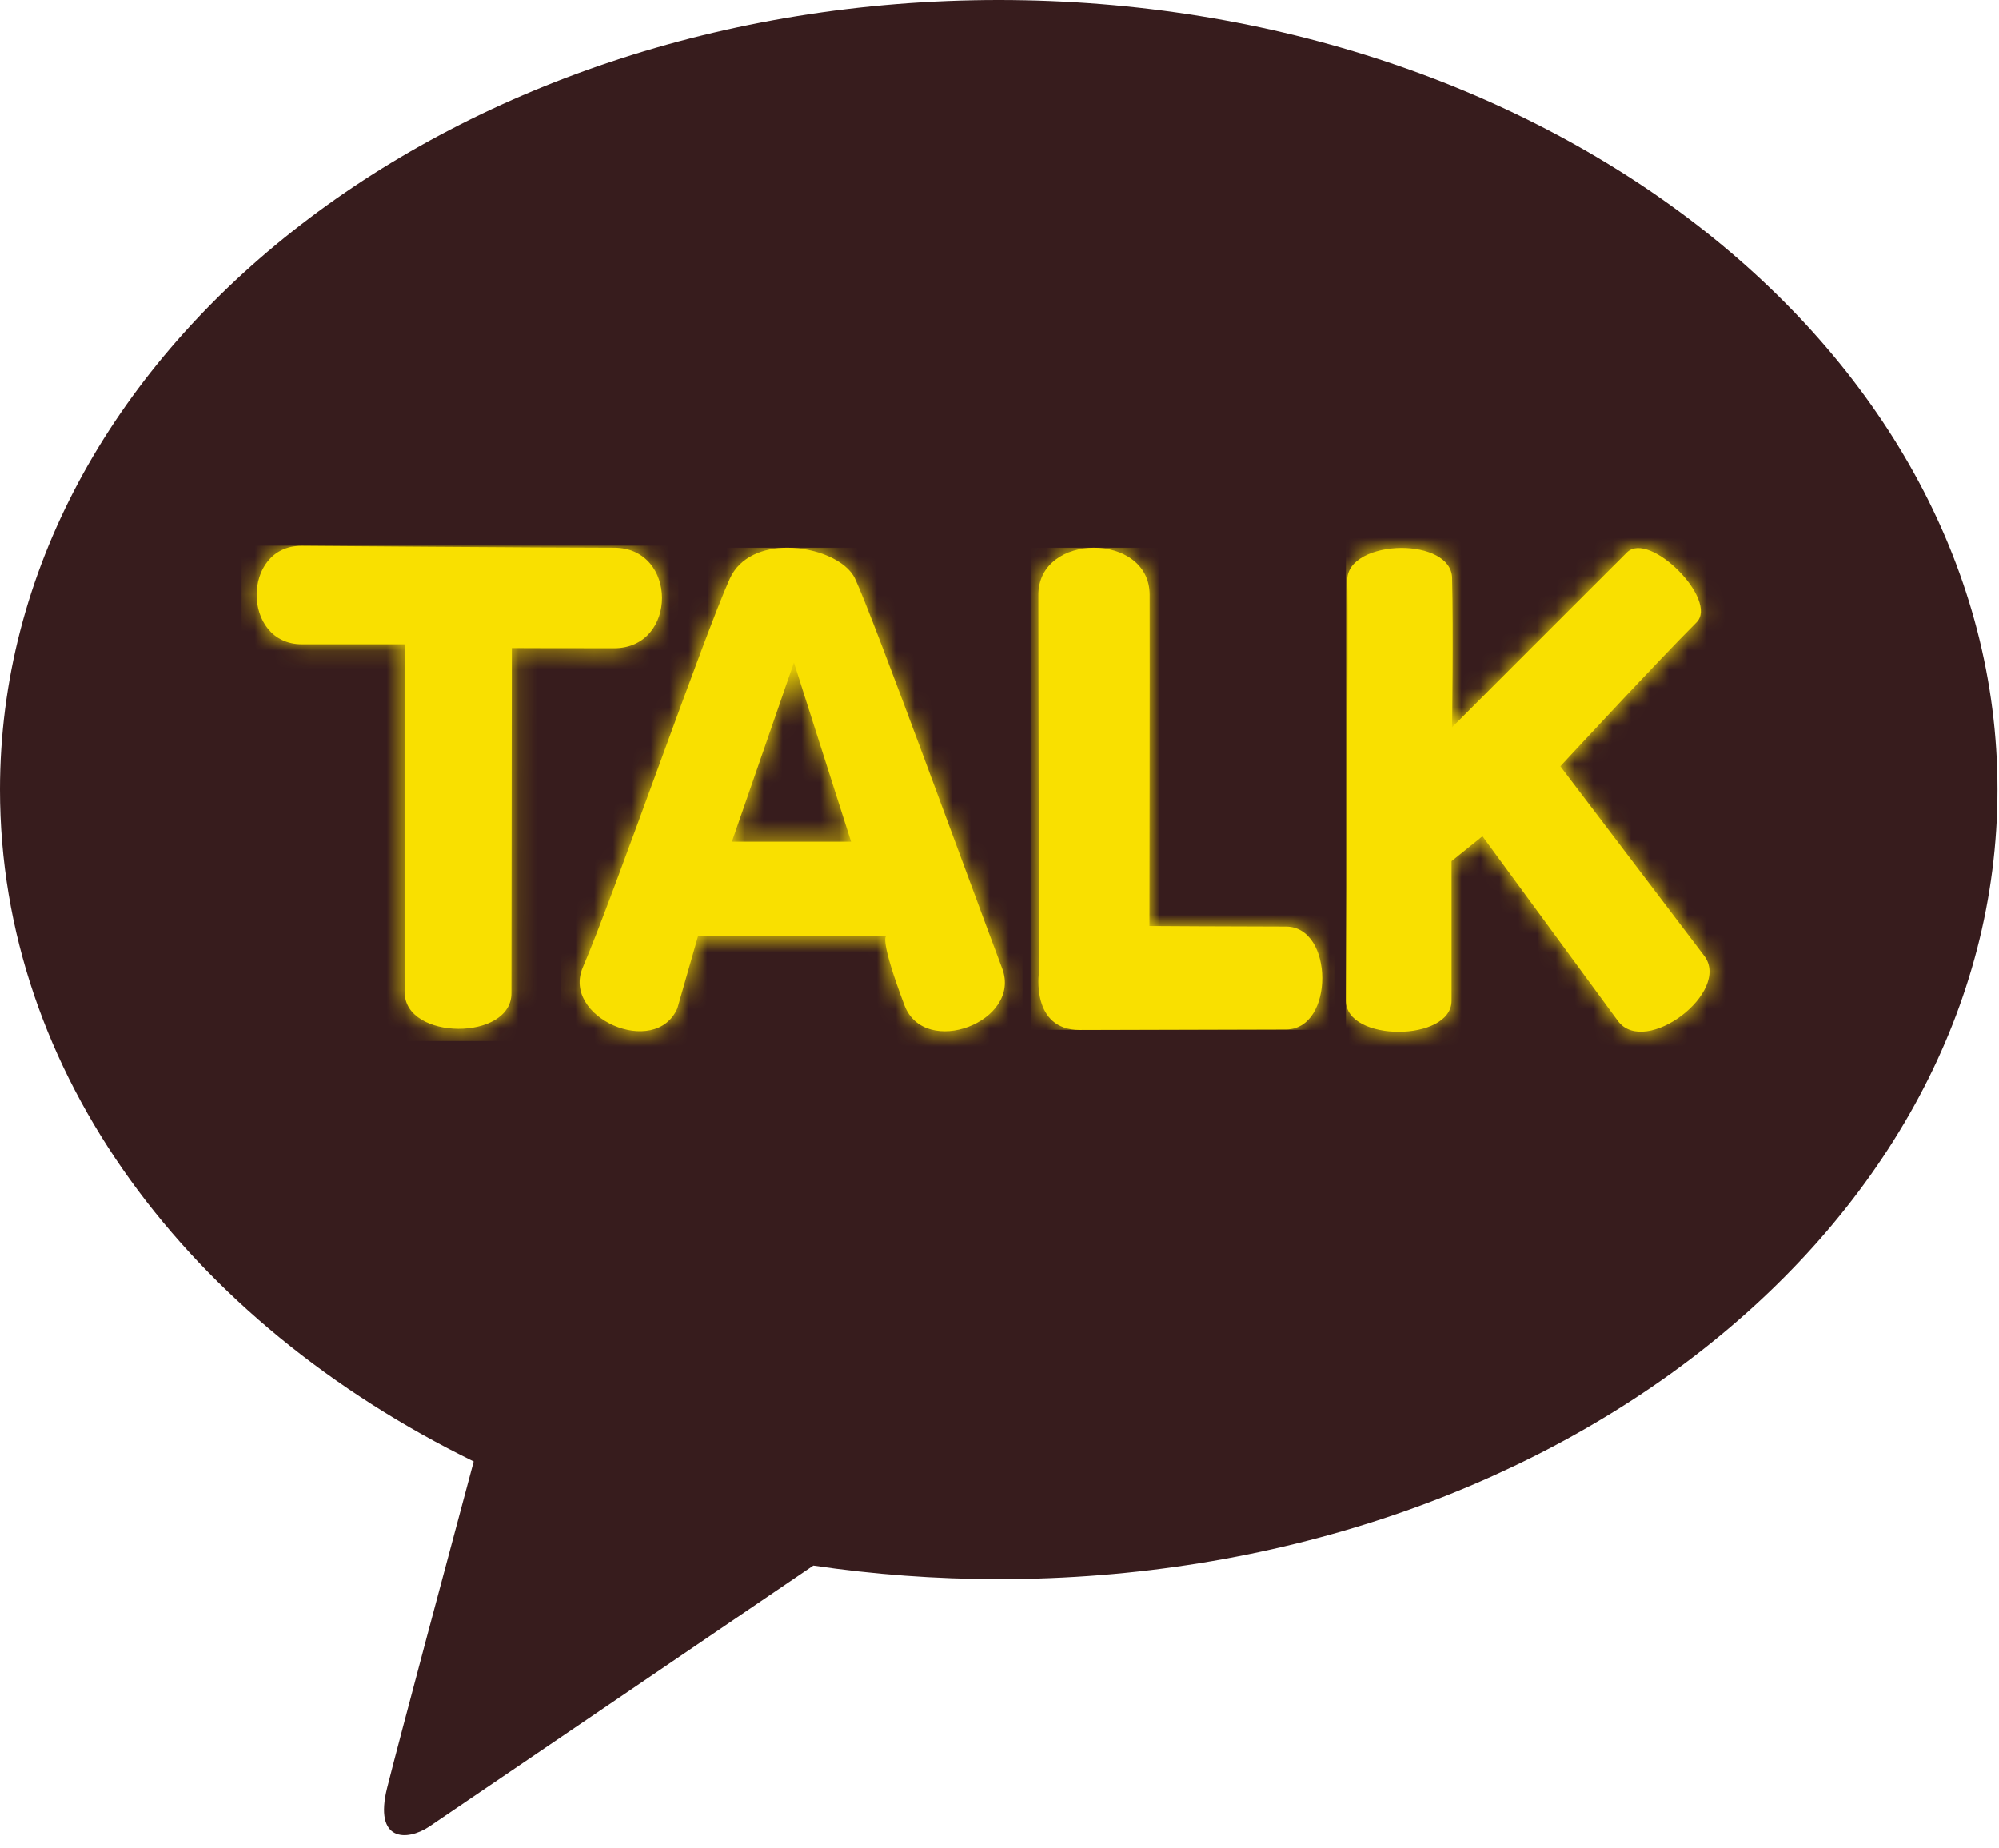 <svg width="106" height="98" viewBox="0 0 106 98" fill="none" xmlns="http://www.w3.org/2000/svg">
<g clip-path="url(#clip0_647_1061)">
<path d="M52.96 0C23.71 0 0 18.74 0 41.87C0 56.92 10.04 70.11 25.12 77.49C24.01 81.62 21.11 92.47 20.53 94.79C19.81 97.67 21.58 97.63 22.75 96.86C23.66 96.25 37.26 87 43.13 83.01C46.32 83.48 49.6 83.73 52.96 83.73C82.21 83.73 105.92 64.99 105.92 41.86C105.92 18.74 82.21 0 52.96 0Z" fill="#371C1D"/>
<path d="M16.01 34.16H21.46C21.46 34.16 21.49 49.13 21.46 52.62C21.47 55.17 27.13 55.2 27.12 52.66L27.14 34.36C27.14 34.36 28.97 34.37 32.56 34.37C35.95 34.37 35.95 29.04 32.56 29.04C28.74 29.04 15.98 28.94 15.98 28.94C12.81 28.94 12.82 34.16 16.01 34.16Z" fill="#F9E000"/>
<mask id="mask0_647_1061" style="mask-type:luminance" maskUnits="userSpaceOnUse" x="13" y="28" width="23" height="27">
<path d="M16.01 34.16H21.46C21.46 34.16 21.49 49.13 21.46 52.62C21.47 55.17 27.13 55.2 27.12 52.66L27.14 34.36C27.14 34.36 28.97 34.37 32.56 34.37C35.95 34.37 35.95 29.04 32.56 29.04C28.74 29.04 15.98 28.94 15.98 28.94C12.81 28.94 12.82 34.16 16.01 34.16Z" fill="white"/>
</mask>
<g mask="url(#mask0_647_1061)">
<path d="M35.971 28.931H12.81V55.201H35.971V28.931Z" fill="#F9E000"/>
</g>
<path d="M42.1 35.13L45.13 44.63H38.81L42.1 35.13ZM38.7 30.68C37.36 33.63 32.51 47.58 30.91 51.28C29.75 53.95 34.76 56.13 35.92 53.46L37.01 49.65H46.98C46.98 49.65 46.64 49.81 47.96 53.3C49.03 56.13 54.21 54.17 53.14 51.34C51.61 47.3 46.31 32.74 45.34 30.68C44.9 29.73 43.3 29.04 41.75 29.04C40.48 29.04 39.23 29.51 38.7 30.68Z" fill="#F9E000"/>
<mask id="mask1_647_1061" style="mask-type:luminance" maskUnits="userSpaceOnUse" x="30" y="29" width="24" height="26">
<path d="M42.1 35.13L45.13 44.63H38.81L42.1 35.13ZM38.7 30.68C37.36 33.63 32.51 47.58 30.91 51.28C29.75 53.95 34.76 56.13 35.92 53.46L37.01 49.65H46.98C46.98 49.65 46.64 49.81 47.96 53.3C49.03 56.13 54.21 54.17 53.14 51.34C51.61 47.3 46.31 32.74 45.34 30.68C44.9 29.73 43.3 29.04 41.75 29.04C40.48 29.04 39.23 29.51 38.7 30.68Z" fill="white"/>
</mask>
<g mask="url(#mask1_647_1061)">
<path d="M54.22 29.04H29.74V56.14H54.22V29.04Z" fill="#F9E000"/>
</g>
<path d="M55.061 31.55C55.071 36.29 55.091 51.57 55.091 51.57C55.091 51.57 54.651 54.61 57.261 54.61C59.861 54.61 65.641 54.58 68.201 54.58C70.761 54.58 70.751 49.13 68.191 49.13C65.631 49.13 60.951 49.1 60.951 49.1C60.951 49.1 60.971 34.97 60.961 31.53C60.961 29.87 59.481 29.04 58.011 29.04C56.531 29.04 55.051 29.88 55.061 31.55Z" fill="#F9E000"/>
<mask id="mask2_647_1061" style="mask-type:luminance" maskUnits="userSpaceOnUse" x="55" y="29" width="16" height="26">
<path d="M55.061 31.55C55.071 36.29 55.091 51.57 55.091 51.57C55.091 51.57 54.651 54.61 57.261 54.61C59.861 54.61 65.641 54.58 68.201 54.58C70.761 54.58 70.751 49.13 68.191 49.13C65.631 49.13 60.951 49.1 60.951 49.1C60.951 49.1 60.971 34.97 60.961 31.53C60.961 29.87 59.481 29.04 58.011 29.04C56.531 29.04 55.051 29.88 55.061 31.55Z" fill="white"/>
</mask>
<g mask="url(#mask2_647_1061)">
<path d="M70.76 29.04H54.65V54.6H70.76V29.04Z" fill="#F9E000"/>
</g>
<path d="M71.44 30.791C71.5 32.871 71.37 51.671 71.37 53.061C71.37 55.261 76.97 55.251 76.97 53.061C76.97 50.511 76.97 45.661 76.97 45.661L78.61 44.341L85.8 54.141C87.25 56.061 91.82 52.591 90.37 50.681L82.74 40.631C82.74 40.631 87.92 35.031 89.96 33.001C91.15 31.821 87.46 28.101 86.27 29.291C85.12 30.431 77 38.561 77 38.561C77 38.561 77.07 33.461 77 30.641C76.97 29.571 75.66 29.051 74.31 29.051C72.88 29.061 71.41 29.651 71.44 30.791Z" fill="#F9E000"/>
<mask id="mask3_647_1061" style="mask-type:luminance" maskUnits="userSpaceOnUse" x="71" y="29" width="20" height="26">
<path d="M71.44 30.791C71.5 32.871 71.37 51.671 71.37 53.061C71.37 55.261 76.97 55.251 76.97 53.061C76.97 50.511 76.97 45.661 76.97 45.661L78.61 44.341L85.8 54.141C87.25 56.061 91.82 52.591 90.37 50.681L82.74 40.631C82.74 40.631 87.92 35.031 89.96 33.001C91.15 31.821 87.46 28.101 86.27 29.291C85.12 30.431 77 38.561 77 38.561C77 38.561 77.07 33.461 77 30.641C76.97 29.571 75.66 29.051 74.31 29.051C72.88 29.061 71.41 29.651 71.44 30.791Z" fill="white"/>
</mask>
<g mask="url(#mask3_647_1061)">
<path d="M91.82 28.11H71.37V56.07H91.82V28.11Z" fill="#F9E000"/>
</g>
</g>
<defs>
<clipPath id="clip0_647_1061">
<rect width="105.92" height="97.3" fill="white"/>
</clipPath>
</defs>
</svg>
